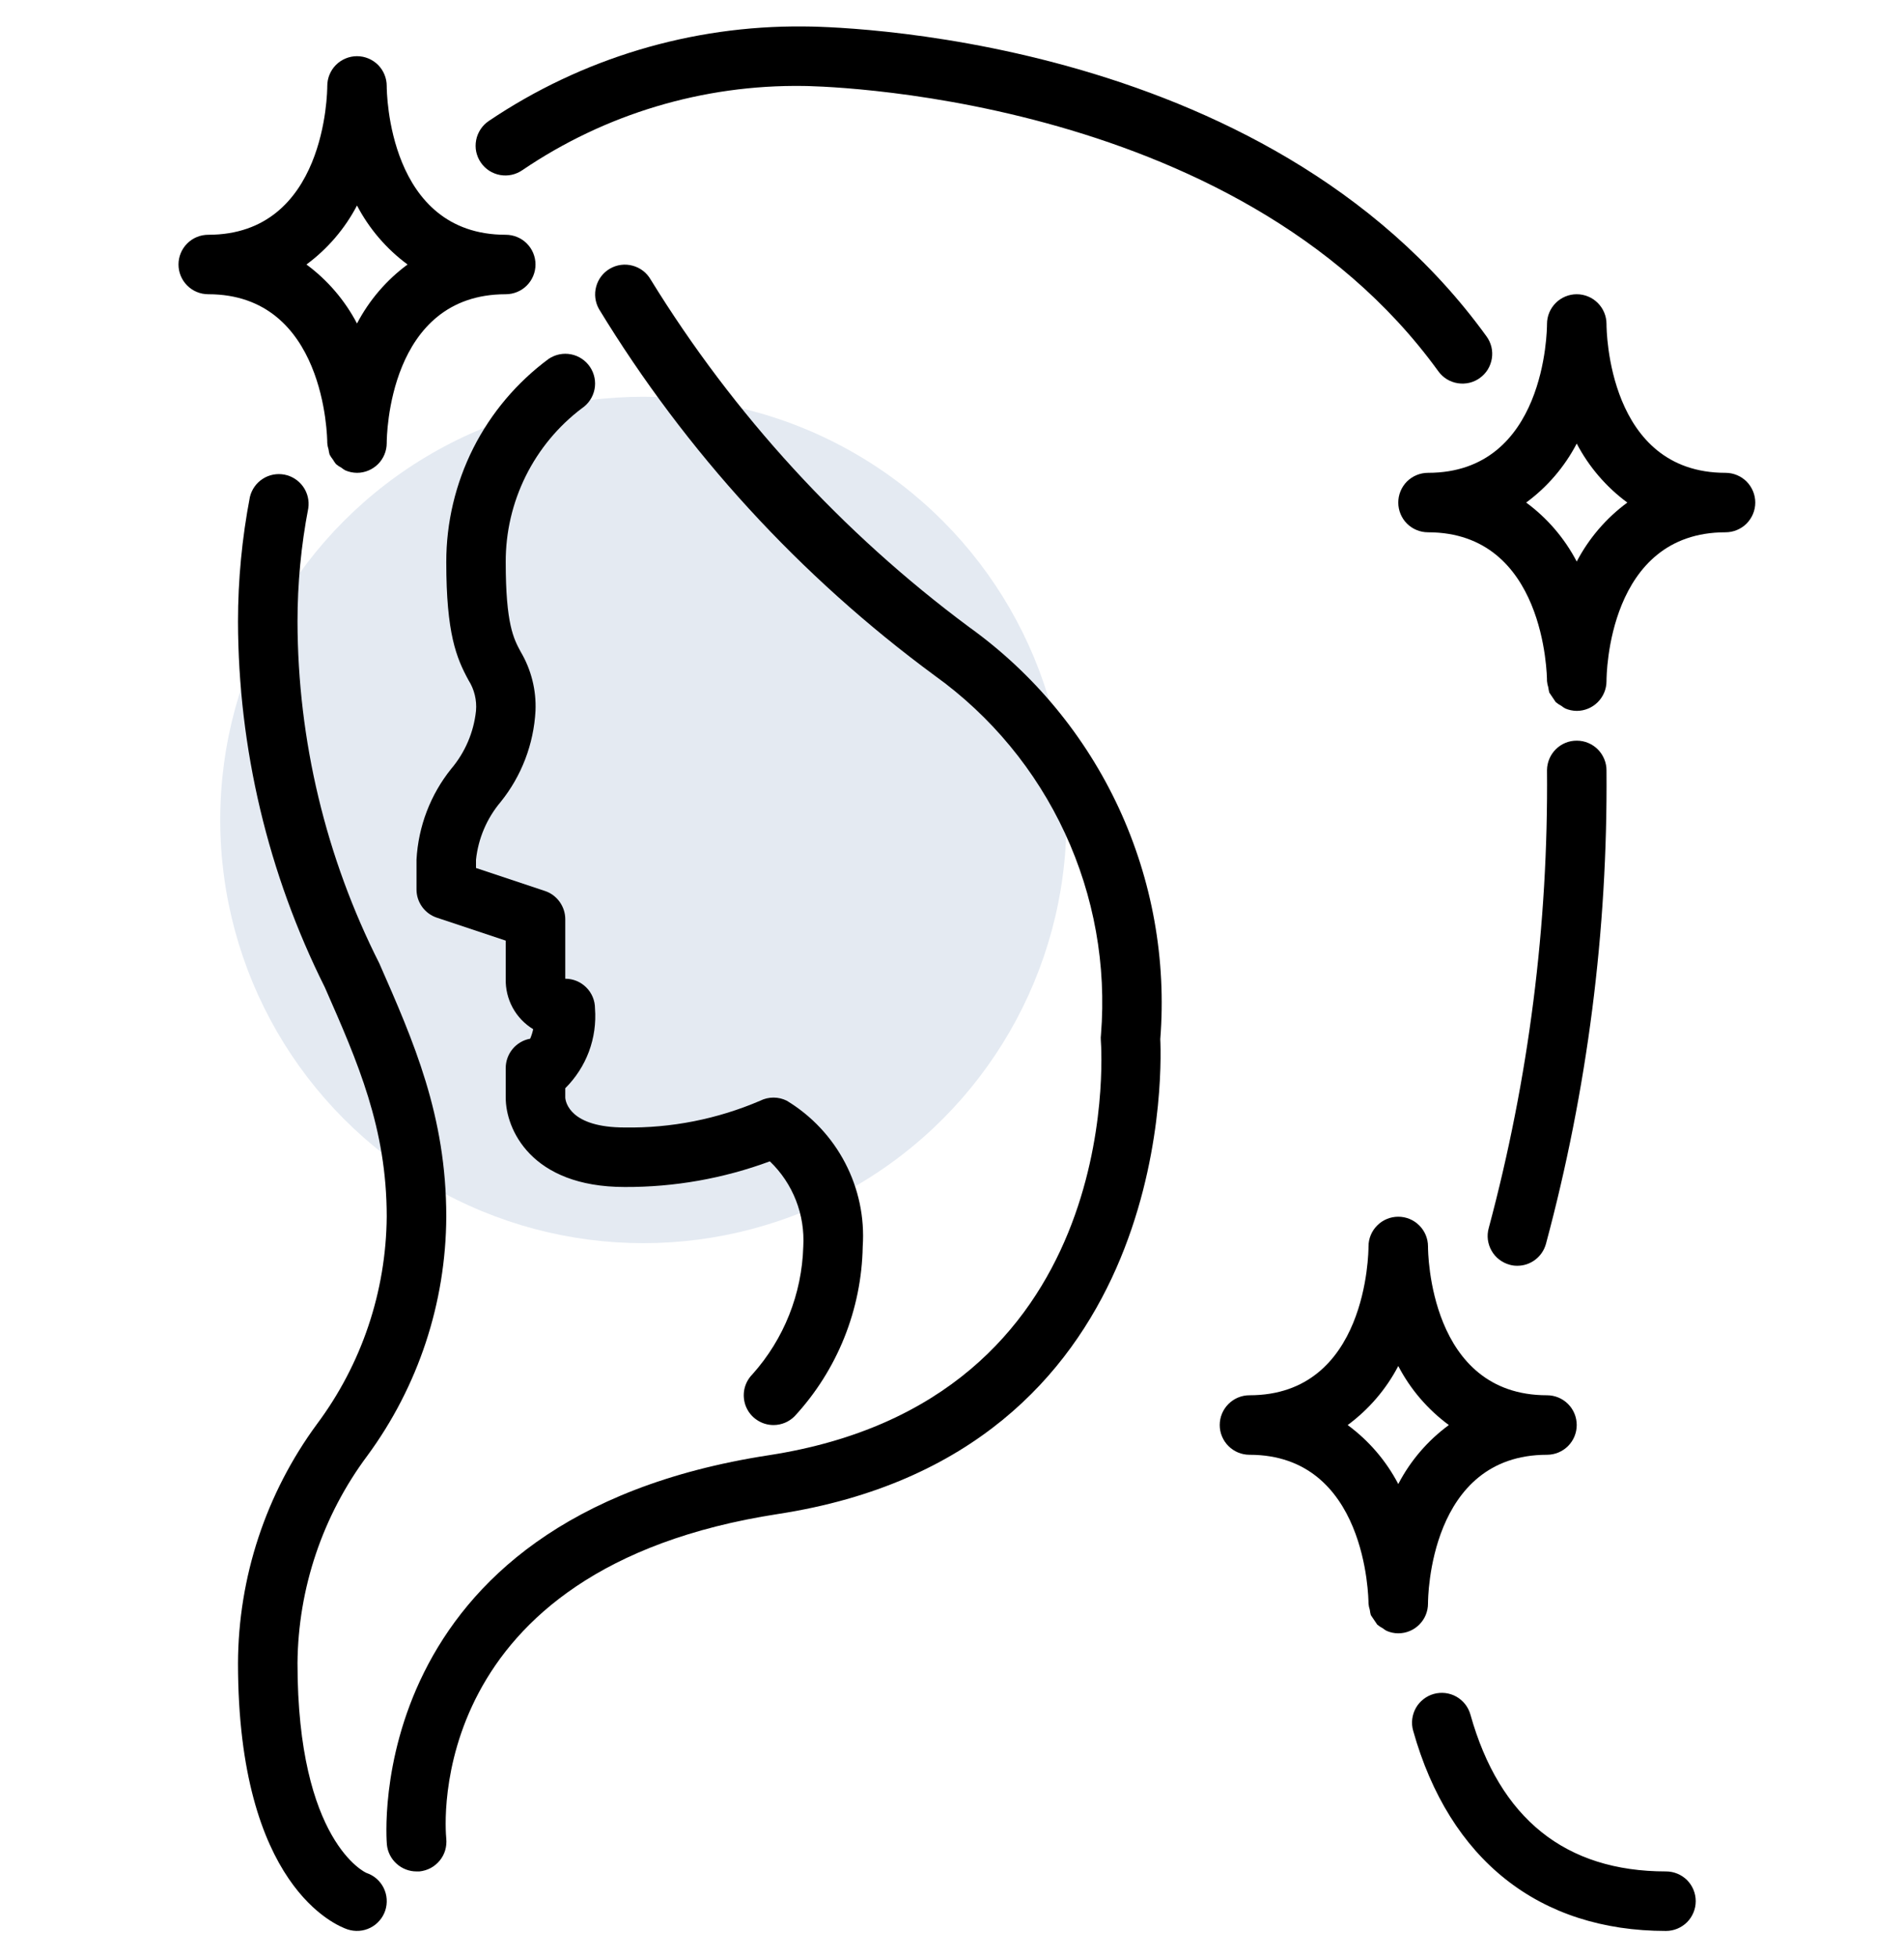 <svg xmlns="http://www.w3.org/2000/svg" fill="none" viewBox="0 0 36 37" height="37" width="36">
<g clip-path="url(#clip0_12945_45300)">
<circle fill="#E4EAF2" r="8" cy="15.5" cx="12.164"></circle>
<path fill="black" d="M14.625 26.938C14.514 26.938 14.405 26.905 14.313 26.843C14.22 26.782 14.148 26.694 14.105 26.591C14.063 26.488 14.052 26.375 14.073 26.266C14.095 26.157 14.149 26.057 14.227 25.978C14.823 25.312 15.163 24.456 15.188 23.563C15.205 23.265 15.158 22.967 15.049 22.689C14.94 22.411 14.772 22.16 14.556 21.953C13.678 22.278 12.749 22.442 11.812 22.438C10.033 22.438 9.562 21.335 9.562 20.751V20.188C9.562 20.057 9.609 19.929 9.693 19.828C9.777 19.727 9.895 19.658 10.024 19.635C10.049 19.577 10.068 19.517 10.081 19.455C9.918 19.356 9.784 19.216 9.693 19.048C9.602 18.88 9.557 18.692 9.562 18.501V17.781L8.26 17.347C8.148 17.31 8.05 17.238 7.981 17.142C7.912 17.047 7.875 16.931 7.875 16.813V16.251C7.909 15.623 8.138 15.022 8.532 14.532C8.794 14.223 8.957 13.841 9 13.438C9.018 13.235 8.968 13.031 8.859 12.859C8.629 12.437 8.438 11.976 8.438 10.626C8.437 9.878 8.612 9.141 8.948 8.473C9.285 7.806 9.774 7.227 10.375 6.783C10.499 6.7 10.651 6.669 10.798 6.698C10.944 6.727 11.073 6.813 11.156 6.937C11.239 7.061 11.27 7.213 11.241 7.359C11.212 7.506 11.126 7.635 11.002 7.718C10.553 8.057 10.189 8.497 9.939 9.002C9.689 9.507 9.56 10.063 9.562 10.626C9.562 11.8 9.713 12.076 9.844 12.319C10.044 12.657 10.142 13.046 10.125 13.438C10.091 14.066 9.862 14.667 9.468 15.157C9.206 15.467 9.043 15.848 9 16.251V16.408L10.303 16.842C10.415 16.879 10.512 16.951 10.581 17.047C10.65 17.143 10.688 17.258 10.688 17.376V18.501C10.837 18.501 10.98 18.56 11.085 18.666C11.191 18.771 11.25 18.914 11.25 19.063C11.271 19.34 11.232 19.619 11.135 19.879C11.038 20.139 10.885 20.375 10.688 20.571V20.751C10.694 20.831 10.777 21.313 11.812 21.313C12.692 21.327 13.565 21.154 14.374 20.807C14.452 20.768 14.538 20.748 14.625 20.748C14.712 20.748 14.798 20.768 14.876 20.807C15.345 21.091 15.727 21.498 15.98 21.984C16.234 22.47 16.349 23.016 16.312 23.563C16.291 24.755 15.832 25.898 15.023 26.773C14.917 26.879 14.774 26.938 14.625 26.938Z"></path>
<path fill="black" d="M31.5 36.501C29.102 36.501 27.404 35.156 26.719 32.715C26.699 32.644 26.693 32.569 26.702 32.496C26.711 32.423 26.734 32.352 26.77 32.287C26.806 32.223 26.855 32.166 26.913 32.121C26.971 32.075 27.037 32.041 27.109 32.021C27.18 32.001 27.254 31.996 27.327 32.004C27.401 32.013 27.472 32.036 27.536 32.072C27.601 32.109 27.657 32.157 27.703 32.215C27.748 32.273 27.782 32.34 27.802 32.411C28.354 34.378 29.598 35.376 31.5 35.376C31.649 35.376 31.792 35.435 31.898 35.54C32.003 35.646 32.062 35.789 32.062 35.938C32.062 36.087 32.003 36.23 31.898 36.336C31.792 36.441 31.649 36.501 31.5 36.501ZM29.23 23.514C30.014 20.598 30.399 17.589 30.375 14.569C30.376 14.495 30.362 14.421 30.334 14.353C30.306 14.284 30.265 14.221 30.213 14.168C30.161 14.116 30.099 14.073 30.031 14.045C29.963 14.016 29.89 14.001 29.815 14.001H29.812C29.664 14 29.522 14.059 29.417 14.163C29.312 14.267 29.252 14.409 29.25 14.557C29.276 17.48 28.905 20.393 28.148 23.216C28.128 23.287 28.123 23.361 28.132 23.435C28.142 23.508 28.165 23.579 28.202 23.643C28.238 23.707 28.287 23.764 28.346 23.809C28.404 23.854 28.471 23.888 28.542 23.907C28.59 23.921 28.64 23.928 28.691 23.927C28.814 23.927 28.933 23.886 29.03 23.811C29.127 23.737 29.197 23.632 29.23 23.514ZM27.98 7.145C28.041 7.102 28.092 7.047 28.131 6.984C28.169 6.921 28.195 6.851 28.207 6.778C28.219 6.705 28.216 6.63 28.199 6.558C28.181 6.486 28.15 6.418 28.106 6.358C23.916 0.567 15.542 0.5 15.188 0.5C13.071 0.481 10.998 1.103 9.243 2.286C9.181 2.328 9.128 2.381 9.087 2.443C9.046 2.505 9.017 2.574 9.003 2.648C8.989 2.721 8.989 2.796 9.004 2.869C9.02 2.942 9.049 3.011 9.091 3.072C9.133 3.134 9.187 3.186 9.249 3.227C9.312 3.267 9.382 3.295 9.455 3.308C9.528 3.321 9.604 3.32 9.676 3.304C9.749 3.288 9.818 3.257 9.879 3.215C11.443 2.153 13.297 1.598 15.188 1.625C15.268 1.625 23.344 1.697 27.195 7.018C27.238 7.078 27.293 7.129 27.356 7.168C27.419 7.207 27.49 7.233 27.563 7.244C27.636 7.256 27.711 7.253 27.783 7.236C27.855 7.219 27.923 7.187 27.983 7.144L27.98 7.145ZM7.284 36.116C7.307 36.046 7.316 35.972 7.311 35.898C7.306 35.824 7.286 35.752 7.253 35.686C7.22 35.62 7.174 35.561 7.119 35.513C7.063 35.464 6.998 35.428 6.928 35.404C6.915 35.4 5.625 34.818 5.625 31.438C5.637 30.024 6.1 28.651 6.946 27.517C7.909 26.208 8.431 24.626 8.438 23C8.438 21.088 7.822 19.69 7.171 18.209C6.159 16.206 5.63 13.994 5.625 11.751C5.625 11.031 5.693 10.313 5.829 9.607C5.85 9.463 5.815 9.317 5.731 9.199C5.647 9.081 5.521 9 5.379 8.972C5.236 8.945 5.089 8.973 4.967 9.052C4.845 9.131 4.759 9.253 4.725 9.394C4.576 10.171 4.5 10.96 4.5 11.751C4.506 14.15 5.068 16.516 6.141 18.662C6.77 20.091 7.312 21.325 7.312 23C7.3 24.415 6.838 25.788 5.992 26.921C5.029 28.231 4.506 29.812 4.5 31.438C4.5 35.657 6.36 36.401 6.572 36.472C6.642 36.495 6.716 36.504 6.79 36.499C6.864 36.494 6.936 36.474 7.002 36.441C7.068 36.408 7.127 36.362 7.175 36.306C7.224 36.251 7.26 36.186 7.284 36.116ZM7.931 35.376C8.005 35.368 8.077 35.347 8.143 35.312C8.208 35.277 8.266 35.229 8.313 35.172C8.361 35.114 8.396 35.048 8.417 34.977C8.438 34.905 8.445 34.831 8.438 34.757C8.417 34.549 8.005 29.651 14.713 28.619C22.088 27.484 21.971 20.372 21.938 19.642C22.056 18.143 21.786 16.639 21.154 15.274C20.521 13.91 19.547 12.732 18.325 11.855C15.917 10.067 13.873 7.836 12.301 5.282C12.226 5.153 12.104 5.06 11.96 5.022C11.817 4.983 11.664 5.003 11.535 5.077C11.407 5.15 11.312 5.272 11.273 5.415C11.233 5.558 11.252 5.711 11.324 5.84C12.969 8.542 15.126 10.896 17.673 12.771C18.737 13.535 19.586 14.562 20.136 15.75C20.687 16.939 20.922 18.25 20.817 19.556C20.812 19.593 20.811 19.631 20.814 19.668C20.834 19.945 21.237 26.474 14.54 27.508C6.789 28.699 7.309 34.807 7.315 34.869C7.329 35.008 7.394 35.137 7.498 35.23C7.601 35.324 7.736 35.376 7.875 35.376C7.894 35.377 7.913 35.377 7.931 35.376Z"></path>
<path fill="black" d="M32.625 8.938C30.4 8.938 30.375 6.237 30.375 6.125C30.375 5.976 30.316 5.833 30.21 5.727C30.105 5.622 29.962 5.562 29.812 5.562C29.663 5.562 29.52 5.622 29.415 5.727C29.309 5.833 29.25 5.976 29.25 6.125C29.25 6.237 29.225 8.938 27 8.938C26.851 8.938 26.708 8.997 26.602 9.102C26.497 9.208 26.438 9.351 26.438 9.5C26.438 9.649 26.497 9.792 26.602 9.898C26.708 10.003 26.851 10.062 27 10.062C29.211 10.062 29.25 12.762 29.25 12.875C29.254 12.916 29.262 12.957 29.275 12.996C29.279 13.029 29.285 13.061 29.294 13.093C29.334 13.153 29.375 13.213 29.415 13.272C29.448 13.299 29.483 13.323 29.52 13.342C29.543 13.361 29.568 13.377 29.594 13.392C29.663 13.422 29.737 13.437 29.812 13.438C29.962 13.438 30.105 13.378 30.21 13.273C30.316 13.167 30.375 13.024 30.375 12.875C30.375 12.762 30.4 10.062 32.625 10.062C32.774 10.062 32.917 10.003 33.023 9.898C33.128 9.792 33.188 9.649 33.188 9.5C33.188 9.351 33.128 9.208 33.023 9.102C32.917 8.997 32.774 8.938 32.625 8.938ZM29.812 10.615C29.583 10.176 29.256 9.794 28.856 9.5C29.256 9.206 29.583 8.824 29.812 8.385C30.042 8.824 30.369 9.206 30.769 9.5C30.369 9.794 30.042 10.176 29.812 10.615ZM29.25 26.375C27.025 26.375 27 23.675 27 23.562C27 23.413 26.941 23.27 26.835 23.165C26.73 23.059 26.587 23 26.438 23C26.288 23 26.145 23.059 26.04 23.165C25.934 23.27 25.875 23.413 25.875 23.562C25.875 23.675 25.85 26.375 23.625 26.375C23.476 26.375 23.333 26.434 23.227 26.54C23.122 26.645 23.062 26.788 23.062 26.938C23.062 27.087 23.122 27.23 23.227 27.335C23.333 27.441 23.476 27.5 23.625 27.5C25.836 27.5 25.875 30.2 25.875 30.312C25.879 30.354 25.887 30.394 25.9 30.433C25.904 30.466 25.91 30.499 25.919 30.531C25.959 30.591 26 30.65 26.04 30.71C26.073 30.737 26.108 30.761 26.145 30.78C26.168 30.799 26.193 30.815 26.219 30.829C26.288 30.859 26.362 30.875 26.438 30.875C26.587 30.875 26.73 30.816 26.835 30.71C26.941 30.605 27 30.462 27 30.312C27 30.2 27.025 27.5 29.25 27.5C29.399 27.5 29.542 27.441 29.648 27.335C29.753 27.23 29.812 27.087 29.812 26.938C29.812 26.788 29.753 26.645 29.648 26.54C29.542 26.434 29.399 26.375 29.25 26.375ZM26.438 28.053C26.208 27.613 25.881 27.232 25.481 26.938C25.881 26.643 26.208 26.262 26.438 25.822C26.667 26.262 26.994 26.643 27.394 26.938C26.994 27.232 26.667 27.613 26.438 28.053ZM9.562 4.438C7.338 4.438 7.312 1.738 7.312 1.625C7.312 1.476 7.253 1.333 7.148 1.227C7.042 1.122 6.899 1.062 6.75 1.062C6.601 1.062 6.458 1.122 6.352 1.227C6.247 1.333 6.188 1.476 6.188 1.625C6.188 1.738 6.162 4.438 3.938 4.438C3.788 4.438 3.645 4.497 3.54 4.602C3.434 4.708 3.375 4.851 3.375 5C3.375 5.149 3.434 5.292 3.54 5.398C3.645 5.503 3.788 5.562 3.938 5.562C6.148 5.562 6.188 8.262 6.188 8.375C6.191 8.416 6.199 8.457 6.212 8.496C6.216 8.529 6.223 8.561 6.232 8.593C6.25 8.627 6.271 8.658 6.295 8.688C6.312 8.717 6.331 8.746 6.352 8.772C6.384 8.799 6.419 8.823 6.456 8.842C6.479 8.861 6.504 8.878 6.53 8.892C6.6 8.922 6.674 8.937 6.75 8.938C6.899 8.938 7.042 8.878 7.148 8.773C7.253 8.667 7.312 8.524 7.312 8.375C7.312 8.262 7.338 5.562 9.562 5.562C9.712 5.562 9.855 5.503 9.96 5.398C10.066 5.292 10.125 5.149 10.125 5C10.125 4.851 10.066 4.708 9.96 4.602C9.855 4.497 9.712 4.438 9.562 4.438ZM6.75 6.115C6.52 5.676 6.193 5.294 5.794 5C6.193 4.706 6.52 4.324 6.75 3.885C6.98 4.324 7.307 4.706 7.706 5C7.307 5.294 6.98 5.676 6.75 6.115Z"></path>
</g>
<defs>
<clipPath id="clip0_12945_45300">
<rect transform="translate(0 0.5)" fill="white" height="36" width="36"></rect>
</clipPath>
</defs>
</svg>
